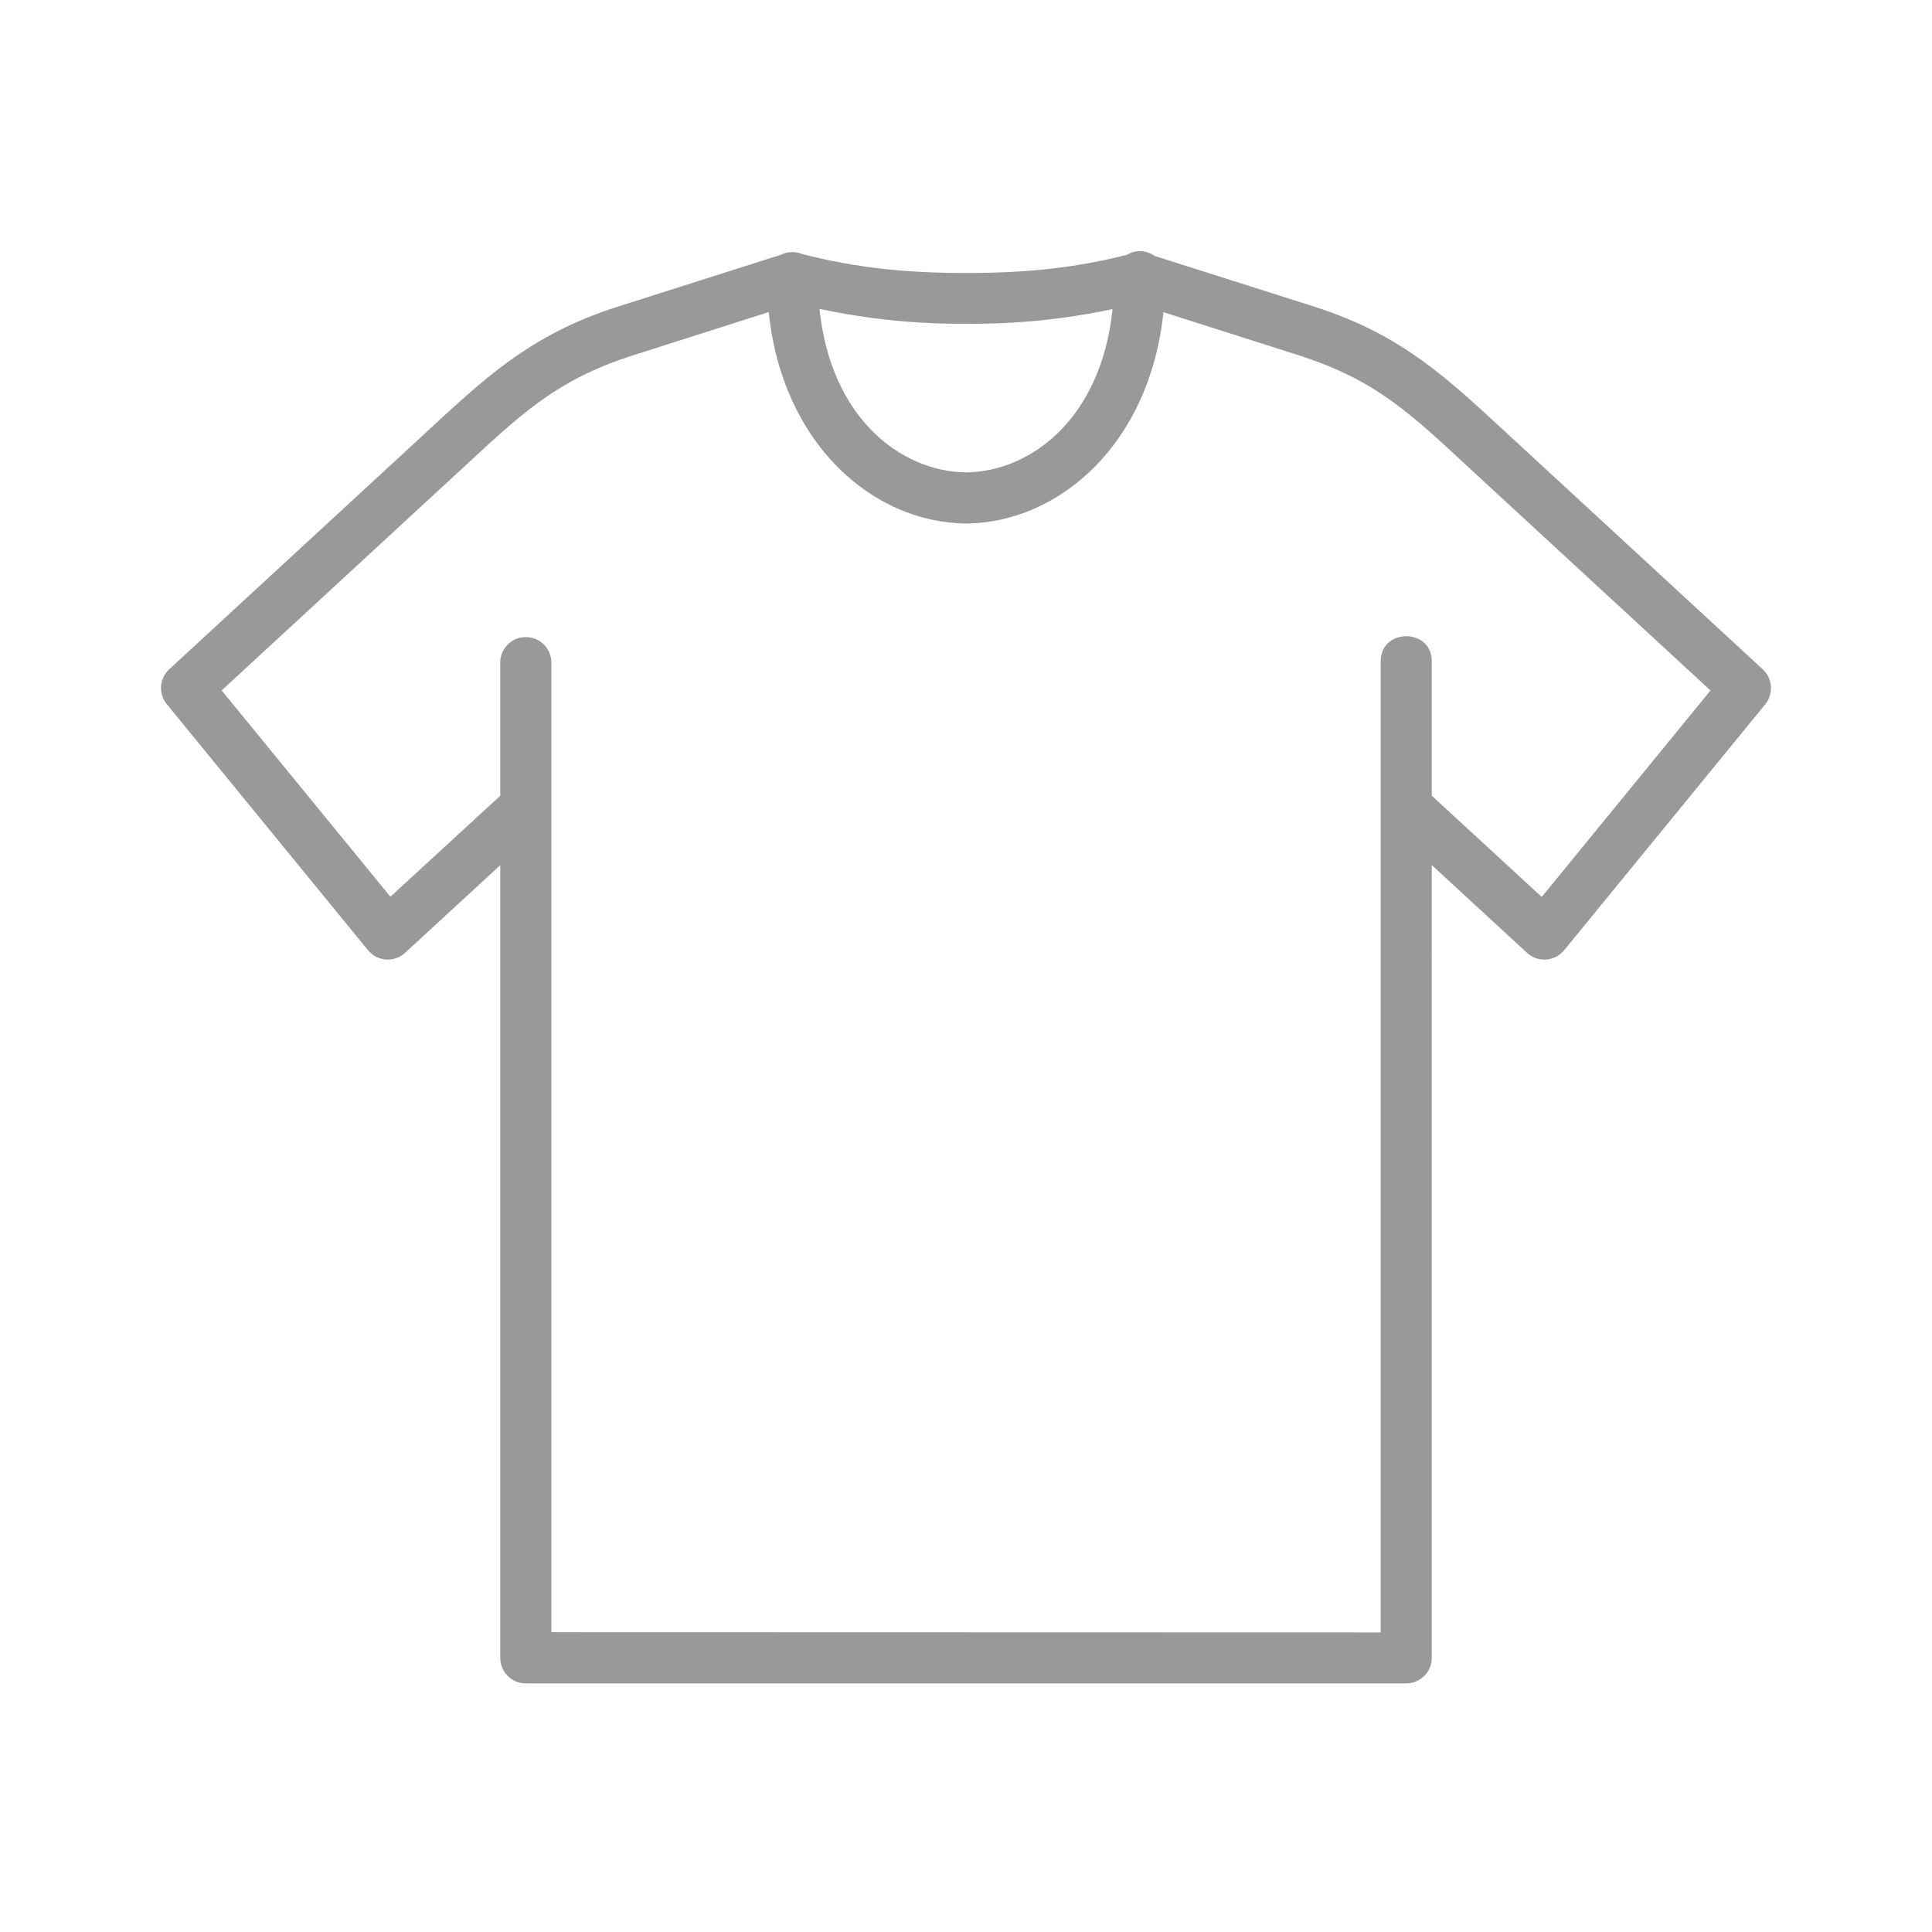 <?xml version="1.0" encoding="UTF-8"?>
<svg width="600px" height="600px" viewBox="0 0 600 600" version="1.1" xmlns="http://www.w3.org/2000/svg" xmlns:xlink="http://www.w3.org/1999/xlink">
    <title>Artboard</title>
    <g id="Artboard" stroke="none" stroke-width="1" fill="none" fill-rule="evenodd">
        <path d="M238.739,96.916 C242.886,137.552 270.734,162.244 299.945,162.591 L300.095,162.591 C329.288,162.249 357.125,137.561 361.312,96.95 L403.232,110.31 C427.976,118.177 438.812,129.193 458.075,146.985 L531.207,214.436 L478.805,278.553 L444.651,247.118 L444.651,205.918 C445.219,194.8 428.236,194.8 428.801,205.918 L428.801,506.97 L171.225,506.902 L171.225,205.917 C171.315,201.429 167.658,197.768 163.169,197.862 C158.801,197.892 155.265,201.512 155.359,205.917 L155.359,247.118 L121.246,278.492 L68.841,214.416 L141.935,146.988 C161.232,129.195 172.06,118.15 196.813,110.283 L238.739,96.916 Z M254.496,95.922 C269.606,99.139 284.373,100.64 300.072,100.55 C315.731,100.67 330.437,99.177 345.517,95.99 C342.022,129.768 320.367,146.431 300.012,146.714 C279.658,146.431 257.995,129.757 254.496,95.922 L254.496,95.922 Z M354.134,78.001 C352.67,77.973 351.233,78.379 349.958,79.128 C333.351,83.372 317.714,84.809 299.791,84.779 C281.878,84.779 265.96,83.274 248.88,78.816 C247.916,78.439 246.916,78.248 245.915,78.281 C244.734,78.312 243.541,78.594 242.487,79.128 L192.046,95.17 C164.359,103.966 150.281,117.703 131.213,135.307 L52.581,207.822 C49.488,210.67 49.112,215.44 51.794,218.687 L114.26,295.062 C117.13,298.629 122.435,299.024 125.806,295.908 L155.363,268.684 L155.363,514.837 C155.333,519.243 158.919,522.824 163.32,522.794 L436.721,522.794 C441.089,522.794 444.648,519.239 444.648,514.867 L444.652,268.666 L474.239,295.916 C477.614,299.032 482.889,298.633 485.793,295.07 L548.244,218.695 C550.862,215.44 550.52,210.707 547.435,207.859 L468.847,135.348 C449.742,117.778 435.694,103.975 408.007,95.178 L358.57,79.478 C357.257,78.548 355.722,78.044 354.135,78.007 L354.134,78.001 Z" id="tshirt" fill="#999999" fill-rule="nonzero"></path>
    </g>
</svg>